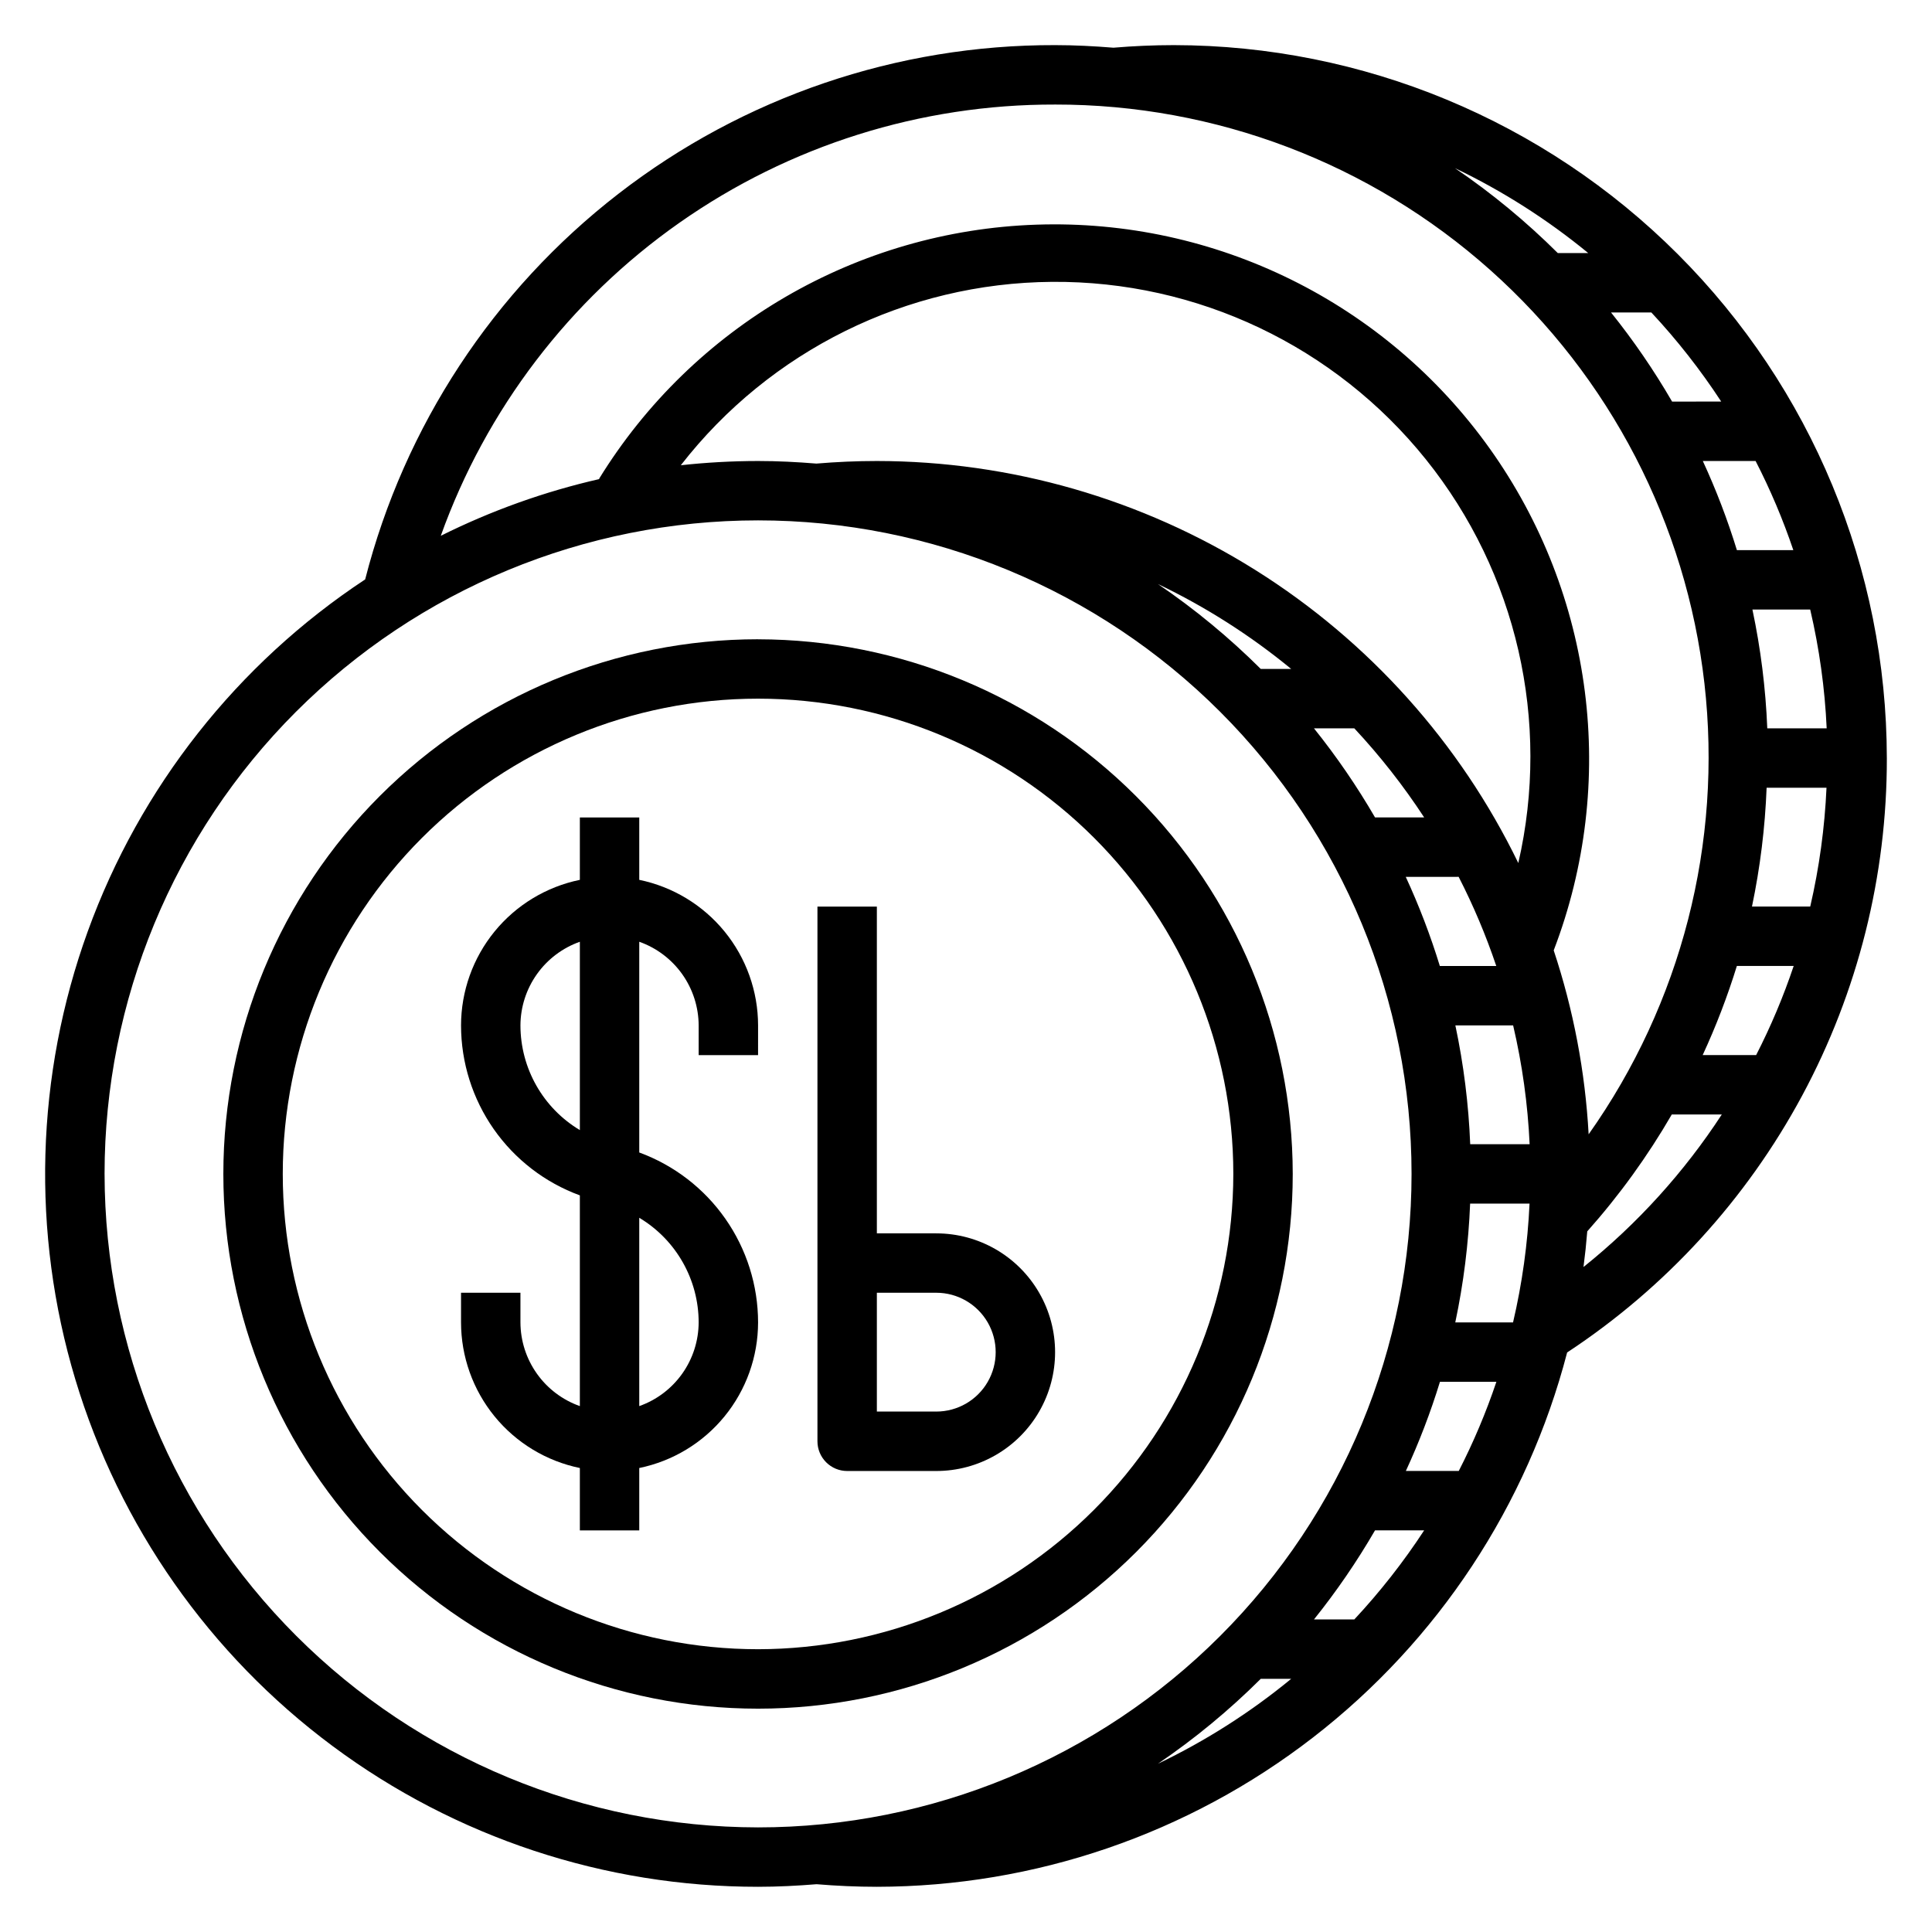 <?xml version="1.0" encoding="UTF-8"?>
<!-- Uploaded to: ICON Repo, www.svgrepo.com, Generator: ICON Repo Mixer Tools -->
<svg fill="#000000" width="800px" height="800px" version="1.1" viewBox="144 144 512 512" xmlns="http://www.w3.org/2000/svg">
 <g>
  <path d="m344.89 313.41c-37.582 0-73.621 14.93-100.2 41.5-26.574 26.574-41.5 62.617-41.5 100.2 0 37.582 14.926 73.621 41.5 100.2s62.613 41.504 100.2 41.504c37.578 0 73.621-14.93 100.2-41.504 26.57-26.574 41.5-62.613 41.5-100.2-0.043-37.566-14.984-73.582-41.551-100.14-26.562-26.562-62.578-41.508-100.14-41.551zm0 267.65c-33.406 0-65.441-13.27-89.062-36.891-23.621-23.621-36.891-55.656-36.891-89.062 0-33.402 13.27-65.441 36.891-89.062 23.621-23.617 55.656-36.891 89.062-36.891s65.441 13.273 89.062 36.891c23.621 23.621 36.891 55.66 36.891 89.062-0.039 33.395-13.324 65.406-36.934 89.02-23.613 23.613-55.629 36.895-89.02 36.934z"/>
  <path d="m644.03 344.89c-0.059-50.09-19.98-98.109-55.398-133.53-35.422-35.418-83.441-55.344-133.53-55.402-5.375 0-10.762 0.242-16.027 0.684-5.109-0.414-10.25-0.684-15.461-0.684-41.887-0.109-82.613 13.758-115.73 39.402-33.121 25.648-56.738 61.609-67.113 102.19-33.895 22.375-59.672 55.082-73.512 93.266-13.836 38.184-15 79.809-3.309 118.7 11.688 38.895 35.605 72.988 68.199 97.215 32.594 24.23 72.133 37.305 112.75 37.289 5.227 0 10.383-0.27 15.5-0.684 5.312 0.441 10.684 0.684 15.988 0.684 41.855-0.055 82.512-13.98 115.61-39.602 33.098-25.621 56.766-61.492 67.309-102 26.082-17.168 47.484-40.559 62.277-68.059 14.789-27.5 22.504-58.25 22.449-89.477zm-24.781-55.105h-14.957c-2.477-8.066-5.492-15.953-9.027-23.613h13.988c3.914 7.609 7.254 15.504 9.996 23.613zm-6.902 47.23v0.004c-0.426-10.59-1.742-21.121-3.938-31.488h15.312c2.418 10.34 3.883 20.879 4.367 31.488zm-0.172 15.742h15.871l-0.004 0.004c-0.477 10.605-1.918 21.145-4.312 31.488h-15.438c2.168-10.367 3.469-20.902 3.879-31.488zm-7.871 47.23h15.043l-0.004 0.008c-2.723 8.109-6.047 16-9.949 23.613h-14.168c3.543-7.66 6.57-15.551 9.059-23.613zm-4.141-149.57-13.039 0.008c-4.793-8.266-10.203-16.16-16.184-23.617h10.691-0.004c6.84 7.328 13.031 15.23 18.516 23.617zm-35.262-39.352h-8.07c-8.363-8.328-17.484-15.859-27.246-22.5 12.637 6.051 24.492 13.605 35.316 22.5zm-141.29-39.359c42.523-0.055 83.578 15.559 115.32 43.855 31.742 28.297 51.945 67.293 56.758 109.54 4.809 42.25-6.113 84.793-30.684 119.5-0.914-16.586-4.023-32.977-9.258-48.742 17-44.359 10.641-94.285-16.934-132.96-27.574-38.68-72.699-60.969-120.17-59.359-47.477 1.605-90.988 26.898-115.89 67.355l0.102 0.055h0.004c-14.566 3.324-28.68 8.375-42.047 15.043 12.016-33.527 34.117-62.512 63.266-82.977 29.152-20.461 63.922-31.398 99.535-31.309zm110.01 275.52c-0.422-10.586-1.738-21.121-3.934-31.488h15.309c2.422 10.34 3.883 20.879 4.371 31.488zm12.746-74.516c-15.492-31.914-39.648-58.824-69.707-77.664-30.059-18.836-64.809-28.844-100.28-28.875-5.375 0-10.762 0.242-16.027 0.684-5.109-0.418-10.25-0.684-15.461-0.684-6.836 0.008-13.672 0.383-20.469 1.125 23.625-30.398 59.867-48.305 98.363-48.602 38.492-0.301 75.008 17.043 99.102 47.066 24.094 30.027 33.113 69.43 24.48 106.95zm-60.191-51.438h-8.066c-8.363-8.328-17.484-15.859-27.246-22.496 12.637 6.047 24.492 13.602 35.312 22.496zm16.727 15.742 0.004 0.004c6.836 7.324 13.031 15.227 18.516 23.613h-13.023c-4.793-8.266-10.203-16.16-16.184-23.613zm27.656 39.359v0.004c3.906 7.613 7.238 15.508 9.969 23.617h-14.957c-2.477-8.066-5.492-15.957-9.031-23.617zm-4.961 133.82h14.957l0.004 0.004c-2.731 8.109-6.062 16.004-9.969 23.617h-14.02c3.539-7.66 6.555-15.551 9.031-23.617zm4.062-15.742h0.004c2.195-10.363 3.512-20.898 3.934-31.484h15.746c-0.488 10.605-1.949 21.148-4.371 31.484zm-357.95-39.359c0-45.93 18.246-89.98 50.723-122.46 32.48-32.48 76.531-50.727 122.46-50.727 45.93 0 89.98 18.246 122.46 50.727 32.477 32.477 50.723 76.527 50.723 122.46 0 45.934-18.246 89.984-50.723 122.46-32.48 32.48-76.531 50.727-122.46 50.727-45.914-0.055-89.934-18.316-122.4-50.785-32.469-32.465-50.73-76.484-50.781-122.4zm306.4 133.82h8.07-0.004c-10.82 8.895-22.676 16.449-35.312 22.5 9.762-6.637 18.883-14.172 27.246-22.5zm24.797-15.742h-10.691c5.981-7.453 11.391-15.348 16.184-23.617h13.023c-5.484 8.391-11.68 16.289-18.516 23.617zm60.734-93.395c0.41-3.117 0.742-6.266 1-9.445h-0.004c8.496-9.543 16.004-19.926 22.406-30.984h13.258-0.004c-10 15.332-22.375 28.98-36.66 40.43z"/>
  <path d="m313.41 377.17v-16.531h-15.742v16.531c-8.887 1.828-16.867 6.664-22.605 13.688-5.734 7.027-8.871 15.816-8.883 24.887 0.008 9.828 3.031 19.418 8.66 27.473 5.633 8.055 13.598 14.188 22.828 17.57v55.844c-4.59-1.621-8.566-4.621-11.383-8.59-2.82-3.969-4.344-8.711-4.363-13.578v-7.871h-15.742v7.871c0.012 9.07 3.148 17.859 8.883 24.887 5.738 7.027 13.719 11.859 22.605 13.688v16.531h15.742v-16.531c8.883-1.828 16.867-6.66 22.602-13.688 5.738-7.027 8.875-15.816 8.887-24.887-0.008-9.828-3.031-19.414-8.664-27.469-5.629-8.055-13.598-14.191-22.824-17.574v-55.844c4.59 1.621 8.562 4.625 11.383 8.59 2.816 3.969 4.34 8.711 4.359 13.578v7.871h15.742l0.004-7.871c-0.012-9.07-3.148-17.859-8.887-24.887-5.734-7.023-13.719-11.859-22.602-13.688zm-31.488 38.574c0.02-4.867 1.543-9.609 4.363-13.578 2.816-3.965 6.793-6.969 11.383-8.59v49.91c-9.762-5.836-15.738-16.371-15.746-27.742zm47.23 78.719c-0.02 4.867-1.543 9.609-4.359 13.578-2.82 3.969-6.793 6.969-11.383 8.59v-49.91 0.004c9.758 5.836 15.738 16.367 15.742 27.738z"/>
  <path d="m392.12 470.85h-15.742v-86.594h-15.746v141.7c0 2.09 0.832 4.09 2.309 5.566 1.477 1.477 3.477 2.309 5.566 2.309h23.617-0.004c11.25 0 21.645-6.004 27.27-15.746s5.625-21.746 0-31.488c-5.625-9.742-16.02-15.742-27.27-15.742zm0 47.23h-15.742v-31.488h15.742c5.625 0 10.824 3 13.637 7.871 2.812 4.875 2.812 10.875 0 15.746-2.812 4.871-8.012 7.871-13.637 7.871z"/>
 </g>
</svg>
